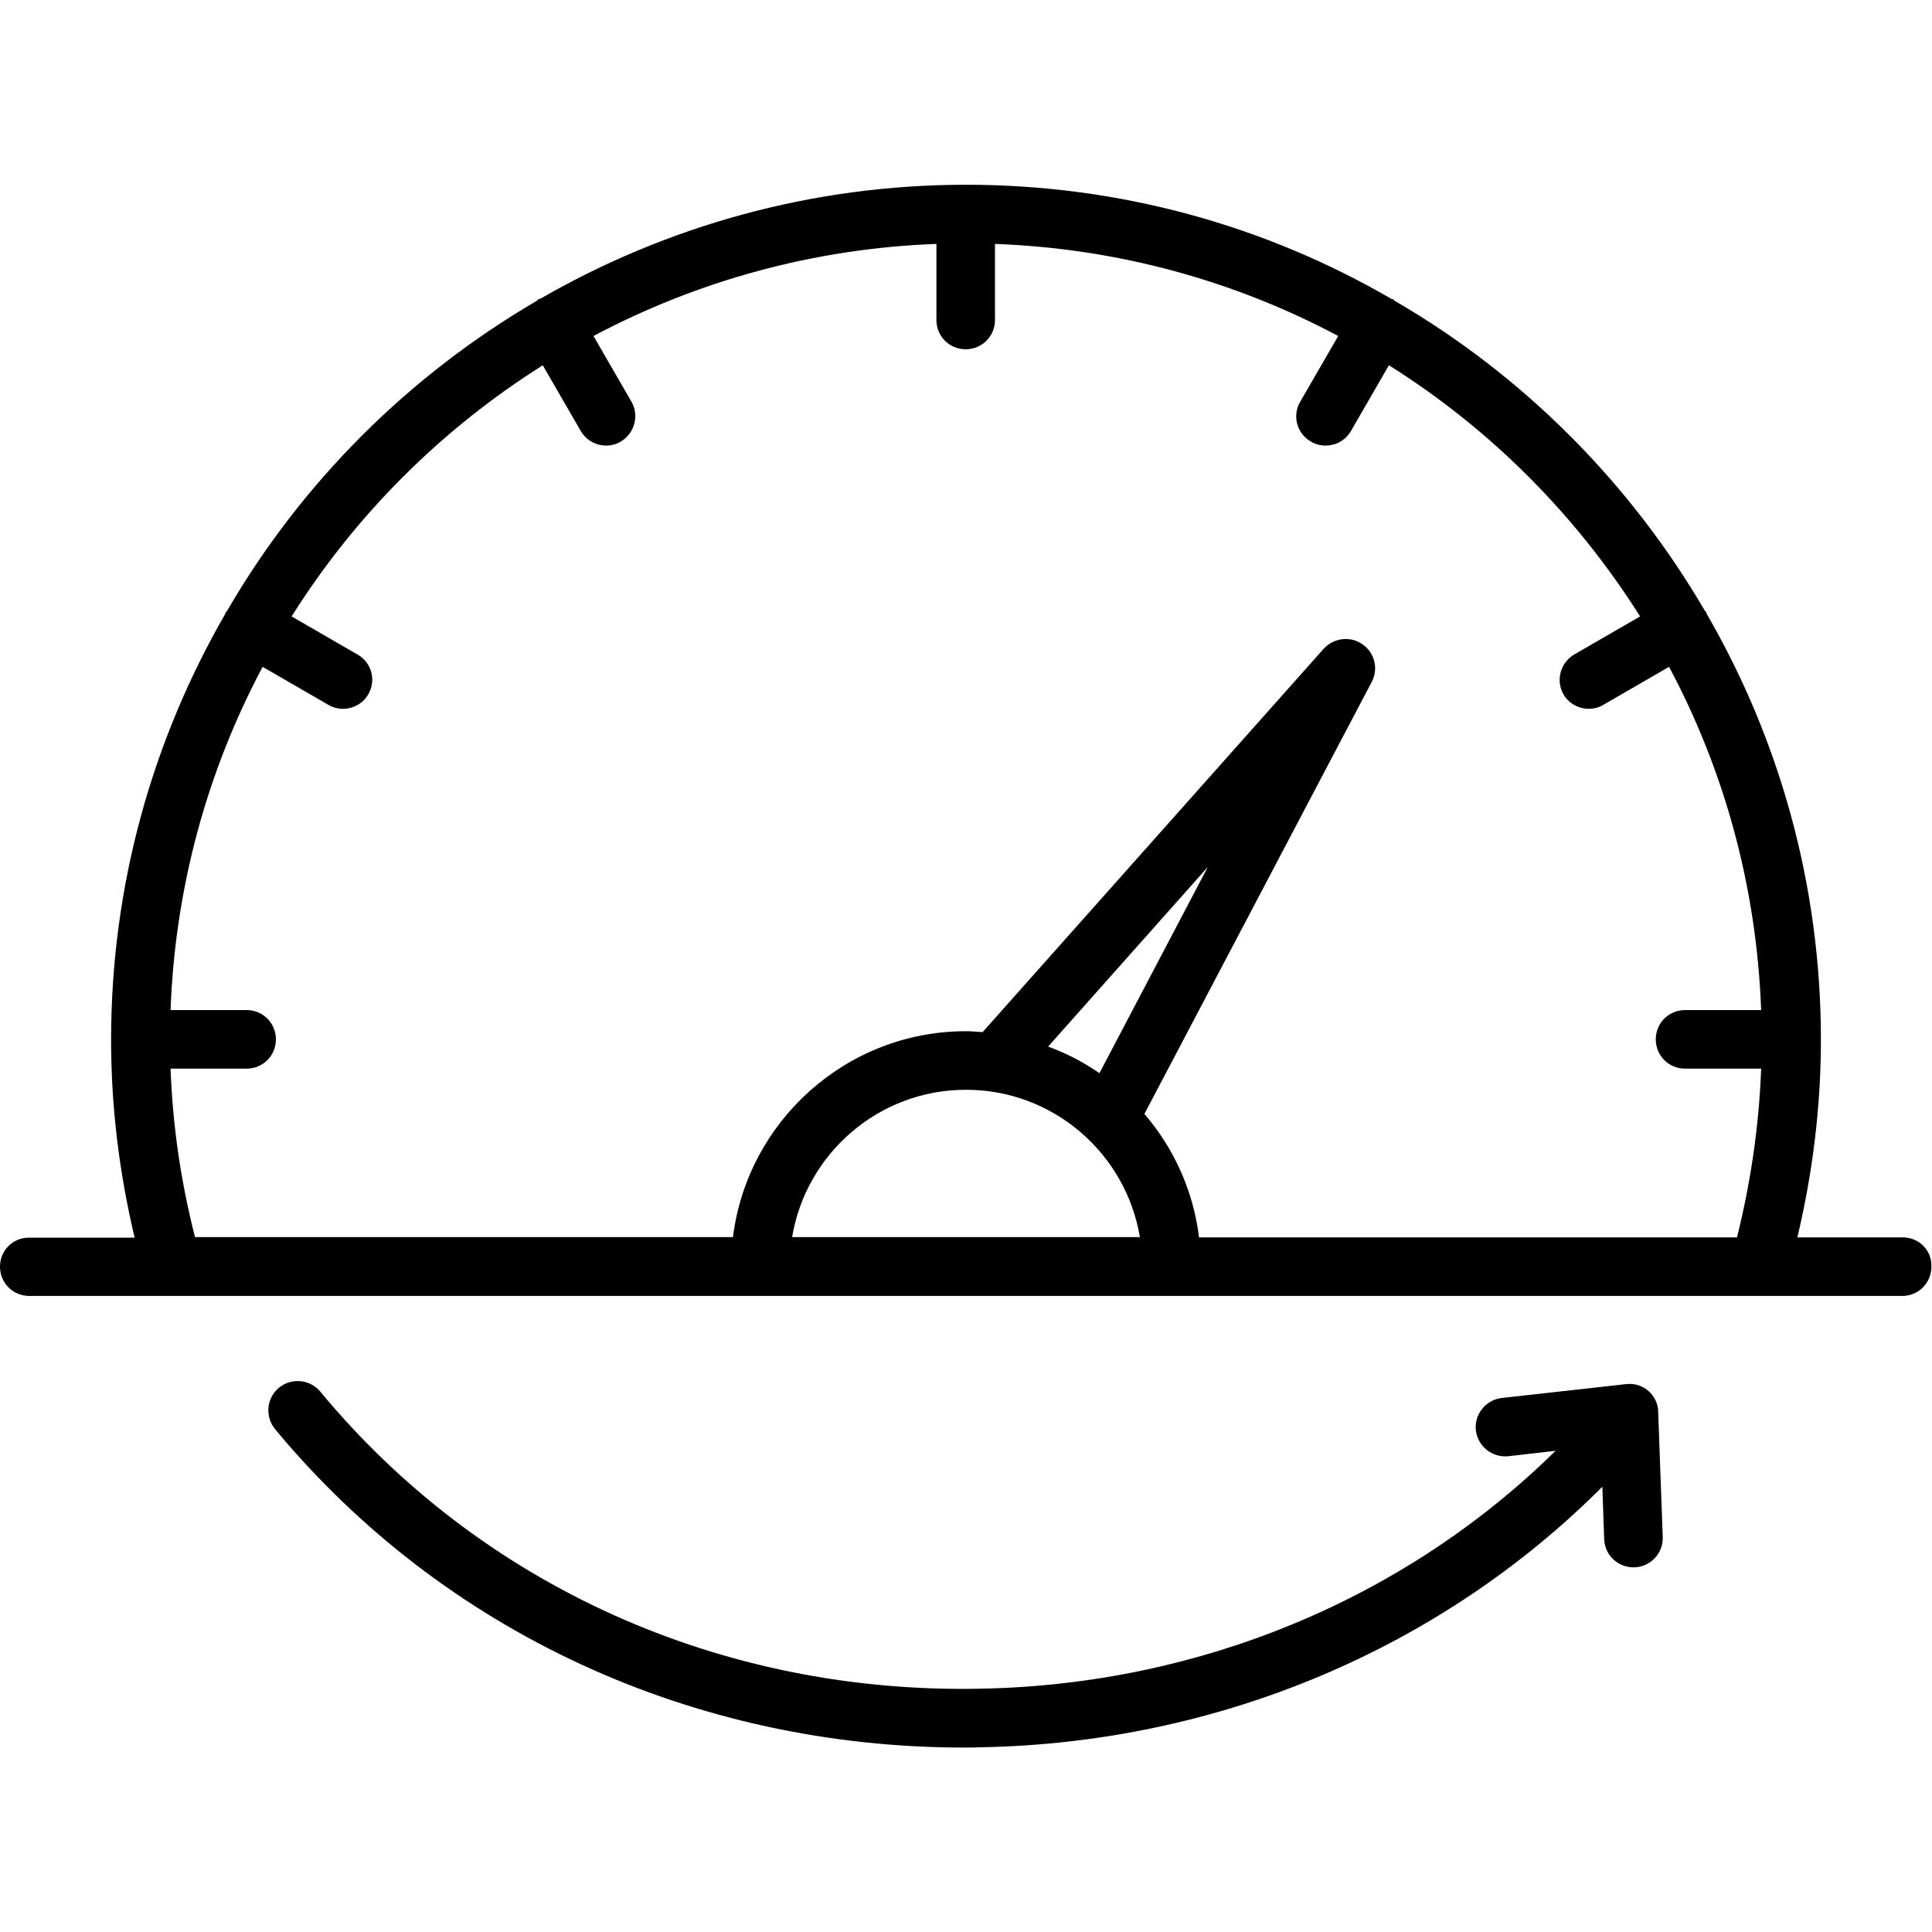 <svg xmlns="http://www.w3.org/2000/svg" id="Layer_1" height="512" viewBox="0 0 64 64" width="512"><g><path d="m63.03 40.99h-3.49c.51-2.15.78-4.34.78-6.55 0-5.13-1.38-9.95-3.78-14.1-.01-.02-.01-.04-.02-.06s-.03-.03-.04-.04c-2.48-4.25-6.02-7.8-10.27-10.27-.02-.01-.03-.03-.05-.05-.02-.01-.05-.01-.07-.02-4.15-2.41-8.96-3.78-14.09-3.78s-9.94 1.38-14.09 3.77c-.02.01-.05.01-.07.02s-.03.03-.05.05c-4.25 2.48-7.8 6.02-10.27 10.28-.01.02-.03.03-.04.04-.01.02-.01.04-.02.06-2.4 4.16-3.78 8.97-3.78 14.11 0 2.21.27 4.4.78 6.55h-3.49c-.54-.01-.97.42-.97.96s.43.97.97.97h24.21s0 0 0 0h13.62 24.21c.54 0 .97-.43.97-.97.02-.54-.41-.97-.95-.97zm-57.38-5.59h2.52c.54 0 .97-.43.97-.97s-.43-.97-.97-.97h-2.52c.15-4.09 1.23-7.95 3.05-11.37l2.18 1.26c.15.09.32.13.48.13.34 0 .66-.17.84-.48.27-.46.11-1.06-.36-1.32l-2.18-1.26c2.11-3.36 4.96-6.2 8.32-8.32l1.26 2.18c.18.31.51.48.84.48.16 0 .33-.04.48-.13.46-.27.62-.86.36-1.32l-1.26-2.18c3.41-1.81 7.27-2.9 11.36-3.05v2.52c0 .54.43.97.97.97s.97-.43.97-.97v-2.52c4.09.15 7.95 1.23 11.37 3.05l-1.26 2.18c-.27.46-.11 1.06.36 1.32.15.09.32.13.48.13.34 0 .66-.17.84-.48l1.26-2.18c3.36 2.11 6.2 4.96 8.32 8.32l-2.18 1.26c-.46.27-.62.86-.36 1.32.18.31.51.48.84.48.16 0 .33-.04.48-.13l2.18-1.26c1.82 3.41 2.9 7.27 3.05 11.37h-2.52c-.54 0-.97.43-.97.97s.43.97.97.97h2.52c-.07 1.88-.34 3.75-.8 5.59h-17.82c-.19-1.55-.84-2.96-1.81-4.09l7.53-14.31c.23-.43.1-.97-.31-1.25-.4-.28-.95-.21-1.28.15l-11.3 12.7c-.18-.01-.37-.03-.55-.03-3.96 0-7.24 2.98-7.72 6.82h-17.82c-.47-1.83-.74-3.7-.81-5.58zm30.77.15c-.52-.36-1.09-.66-1.7-.88l5.29-5.95zm-4.42.55c2.9 0 5.3 2.12 5.76 4.88h-11.52c.46-2.76 2.86-4.88 5.76-4.88z"></path><path d="m54.61 46.08c-.2-.18-.47-.26-.74-.23l-4.12.46c-.53.06-.92.54-.86 1.07s.54.91 1.07.86l1.57-.18c-4.98 4.9-11.78 7.74-19.03 7.88-8.63.18-16.58-3.43-21.89-9.84-.34-.41-.95-.47-1.37-.13-.41.34-.47.95-.13 1.37 5.57 6.72 13.86 10.55 22.83 10.55.2 0 .39 0 .59-.01 7.84-.15 15.2-3.27 20.55-8.63l.06 1.74c.02.52.45.93.97.93h.04c.53-.02.95-.47.93-1l-.15-4.14c0-.27-.12-.52-.32-.7z"></path></g></svg>